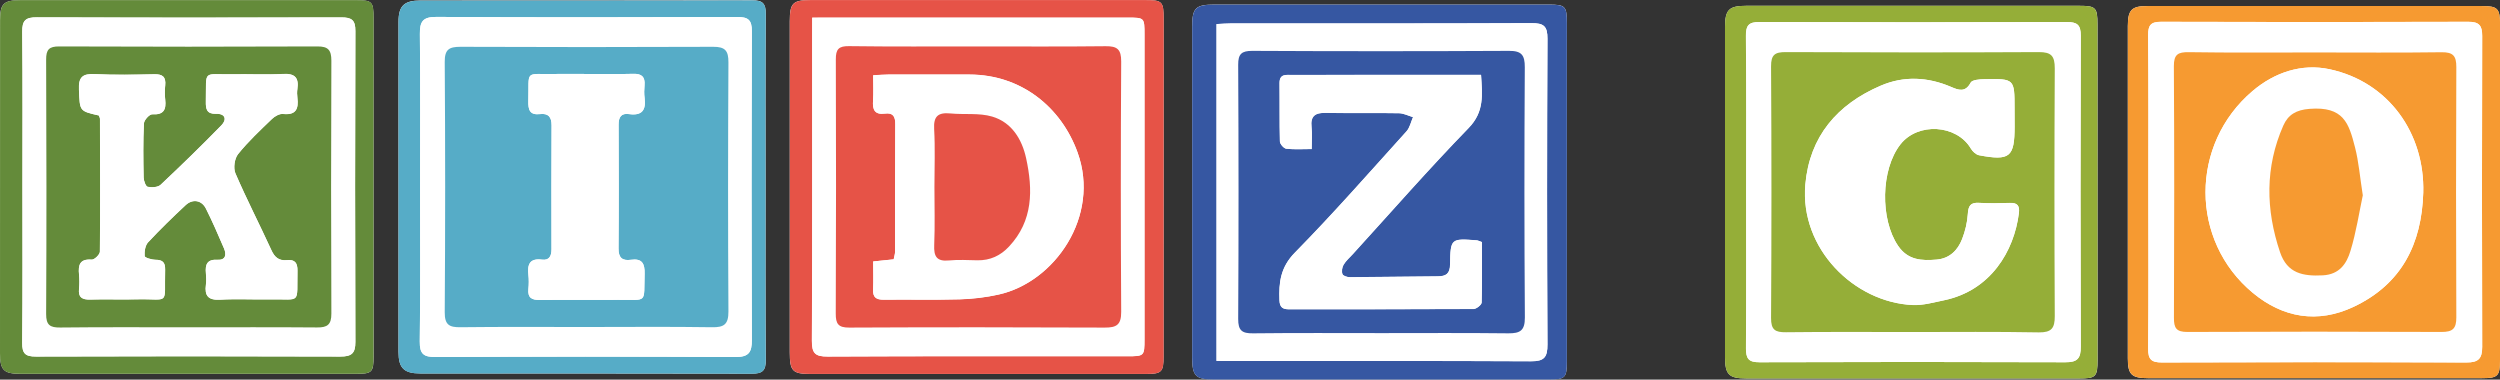 <svg xmlns="http://www.w3.org/2000/svg" xmlns:xlink="http://www.w3.org/1999/xlink" id="Layer_1" x="0px" y="0px" viewBox="0 0 344.03 52.24" style="enable-background:new 0 0 344.03 52.24;" xml:space="preserve"><rect x="0" y="0" width="344.03" height="52.24" fill="#333333" stroke="none"/><style type="text/css">	.st0{fill:#FFFFFF;}	.st1{fill:#3657A2;}	.st2{fill:#648B3A;}	.st3{fill:#E65347;}	.st4{fill:#F69A31;}	.st5{fill:#95AE38;}	.st6{fill:#56ACC7;}</style><g>	<path class="st0" d="M215.62,26.44c0-7.75,0-15.5,0-23.26c0-2.34-0.21-2.55-2.52-2.55c-15.33,0-30.65-0.01-45.98,0  c-2.58,0-3.06,0.46-3.06,2.98c0,15.21,0,30.42,0,45.62c0,2.53,0.48,2.99,3.04,2.99c15.33,0,30.65,0,45.98,0  c2.33,0,2.54-0.21,2.54-2.53C215.62,41.95,215.62,34.2,215.62,26.44z M51.4,25.75c0-7.75,0-15.5,0-23.25c0-2.27-0.19-2.47-2.4-2.47  c-15.38-0.01-30.77,0-46.15,0c-2.36,0-2.84,0.47-2.85,2.79C0,18.08,0,33.34,0.01,48.61c0,2.33,0.5,2.83,2.81,2.83  c15.38,0.01,30.77,0,46.15,0c2.24,0,2.43-0.2,2.44-2.44C51.41,41.25,51.4,33.5,51.4,25.75z M160.13,25.75c0-7.69,0-15.38,0-23.07  c0-2.49-0.17-2.67-2.59-2.67c-15.32,0-30.64,0-45.97,0c-2.47,0-2.89,0.41-2.89,2.9c-0.01,15.2-0.01,30.41,0,45.61  c0,2.54,0.39,2.94,2.85,2.94c15.38,0.01,30.76,0.01,46.14,0c2.2,0,2.45-0.26,2.45-2.46C160.13,41.24,160.13,33.49,160.13,25.75z   M344.03,26.51c0-7.69,0-15.38,0-23.07c0-2.29-0.31-2.61-2.54-2.61c-15.32,0-30.65,0-45.97,0c-2.18,0-2.7,0.52-2.71,2.74  c-0.01,15.26-0.01,30.53,0,45.79c0,2.18,0.53,2.68,2.77,2.68c15.32,0,30.65,0,45.97,0c2.18,0,2.47-0.29,2.47-2.46  C344.03,41.9,344.03,34.2,344.03,26.51z M288.64,26.62c0-7.75,0-15.5,0-23.25c0-2.33-0.23-2.57-2.52-2.57c-15.27,0-30.53,0-45.8,0  c-2.39,0-2.93,0.53-2.93,2.92c-0.01,15.15-0.01,30.29,0,45.44c0,2.39,0.54,2.92,2.93,2.92c15.27,0,30.53,0,45.8,0  c2.3,0,2.53-0.23,2.53-2.56C288.64,41.88,288.64,34.25,288.64,26.62z M105.35,25.74c0-7.93-0.03-15.86,0.03-23.79  c0.01-1.46-0.41-1.92-1.89-1.91C88.28,0.08,73.08,0.06,57.87,0.07c-2.26,0-3.03,0.73-3.03,2.93c-0.01,15.15-0.01,30.29,0,45.44  c0,2.22,0.76,2.95,3.01,2.95c15.21,0.01,30.41-0.01,45.62,0.03c1.46,0,1.92-0.42,1.91-1.9C105.32,41.59,105.35,33.66,105.35,25.74z  "></path>	<path class="st1" d="M215.62,26.44c0,7.75,0,15.5,0,23.26c0,2.32-0.21,2.53-2.54,2.53c-15.33,0-30.65,0.01-45.98,0  c-2.56,0-3.04-0.46-3.04-2.99c-0.01-15.21-0.01-30.42,0-45.62c0-2.52,0.48-2.98,3.06-2.98c15.33,0,30.65,0,45.98,0  c2.31,0,2.52,0.21,2.52,2.55C215.62,10.94,215.62,18.69,215.62,26.44z M167.41,49.67c0.81,0,1.45,0,2.08,0  c13.73,0,27.45-0.03,41.18,0.04c1.82,0.01,2.29-0.54,2.28-2.32c-0.07-14.02-0.07-28.04,0-42.06c0.01-1.75-0.52-2.15-2.2-2.15  c-13.78,0.06-27.57,0.04-41.35,0.04c-0.63,0-1.26,0.06-1.99,0.09C167.41,18.76,167.41,34.06,167.41,49.67z"></path>	<path class="st2" d="M51.4,25.75c0,7.75,0,15.5,0,23.25c0,2.24-0.2,2.44-2.44,2.44c-15.38,0-30.77,0-46.15,0  c-2.31,0-2.81-0.5-2.81-2.83C0,33.34,0,18.08,0.01,2.81c0-2.32,0.49-2.79,2.85-2.79c15.38,0,30.77,0,46.15,0  c2.21,0,2.4,0.2,2.4,2.47C51.41,10.24,51.4,18,51.4,25.75z M3.09,25.69c0,7.16,0.04,14.32-0.03,21.48  c-0.01,1.47,0.42,1.91,1.89,1.9c13.97-0.05,27.93-0.05,41.9,0c1.53,0,2.07-0.44,2.06-2.01c-0.05-14.26-0.05-28.52,0-42.78  c0.01-1.52-0.51-1.89-1.94-1.88C33,2.43,19.03,2.44,5.07,2.38c-1.56-0.01-2.03,0.43-2.01,2C3.13,11.49,3.09,18.59,3.09,25.69z"></path>	<path class="st3" d="M160.13,25.75c0,7.75,0,15.5,0,23.25c0,2.2-0.25,2.46-2.45,2.46c-15.38,0-30.76,0-46.14,0  c-2.46,0-2.85-0.4-2.85-2.94c-0.01-15.2-0.01-30.41,0-45.61c0-2.49,0.42-2.9,2.89-2.9c15.32,0,30.64,0,45.97,0  c2.42,0,2.59,0.18,2.59,2.67C160.13,10.36,160.13,18.05,160.13,25.75z M111.77,2.43c0,0.93,0,1.57,0,2.21  c0,14.09,0.03,28.17-0.04,42.26c-0.01,1.72,0.47,2.17,2.17,2.16c13.73-0.07,27.46-0.04,41.2-0.04c2.37,0,2.4-0.02,2.4-2.35  c0-13.97,0-27.94,0-41.91c0-2.33,0-2.34-2.31-2.34c-13.79,0-27.58,0-41.37,0C113.23,2.43,112.65,2.43,111.77,2.43z"></path>	<path class="st4" d="M344.03,26.51c0,7.69,0,15.38,0,23.07c0,2.17-0.3,2.46-2.47,2.46c-15.32,0-30.65,0-45.97,0  c-2.23,0-2.77-0.5-2.77-2.68c-0.01-15.26-0.01-30.53,0-45.79c0-2.22,0.52-2.74,2.71-2.74c15.32-0.01,30.65-0.01,45.97,0  c2.23,0,2.54,0.32,2.54,2.61C344.03,11.13,344.03,18.82,344.03,26.51z M295.64,26.32c0,7.22,0.04,14.44-0.03,21.66  c-0.01,1.48,0.44,1.91,1.91,1.9c13.97-0.05,27.93-0.05,41.9,0c1.65,0.01,2.16-0.55,2.16-2.14c-0.04-14.26-0.04-28.53,0-42.79  c0-1.45-0.43-1.96-1.92-1.95c-14.09,0.04-28.17,0.05-42.26,0c-1.44-0.01-1.8,0.48-1.79,1.84  C295.67,11.99,295.64,19.16,295.64,26.32z"></path>	<path class="st5" d="M288.64,26.62c0,7.63,0,15.27,0,22.9c0,2.33-0.23,2.56-2.53,2.56c-15.27,0-30.53,0-45.8,0  c-2.39,0-2.93-0.53-2.93-2.92c-0.01-15.15-0.01-30.29,0-45.44c0-2.39,0.54-2.92,2.93-2.92c15.27,0,30.53,0,45.8,0  c2.29,0,2.52,0.23,2.52,2.57C288.64,11.12,288.64,18.87,288.64,26.62z M240.29,26.26c0,7.22,0.03,14.44-0.03,21.66  c-0.01,1.44,0.36,1.94,1.87,1.93c14.03-0.05,28.06-0.05,42.08,0c1.64,0.01,2.13-0.52,2.12-2.14c-0.05-14.26-0.05-28.53,0-42.79  c0.01-1.51-0.5-1.89-1.94-1.89c-14.09,0.04-28.17,0.05-42.26,0c-1.5-0.01-1.89,0.48-1.88,1.92  C240.33,12.05,240.3,19.15,240.29,26.26z"></path>	<path class="st6" d="M105.35,25.74c0,7.93-0.03,15.86,0.03,23.79c0.01,1.48-0.45,1.9-1.91,1.9c-15.21-0.05-30.41-0.03-45.62-0.03  c-2.25,0-3.01-0.73-3.01-2.95c-0.01-15.15-0.01-30.29,0-45.44c0-2.2,0.77-2.93,3.03-2.93c15.21-0.01,30.41,0.02,45.62-0.03  c1.49,0,1.91,0.45,1.89,1.91C105.32,9.88,105.35,17.81,105.35,25.74z M57.81,25.84c0,7.05,0.06,14.09-0.04,21.14  c-0.02,1.75,0.53,2.16,2.21,2.15c13.74-0.06,27.47-0.07,41.21,0c1.86,0.01,2.28-0.65,2.28-2.36c-0.05-14.15-0.05-28.3,0-42.45  c0.01-1.6-0.52-1.99-2.04-1.98C87.63,2.39,73.83,2.4,60.04,2.33c-1.87-0.01-2.28,0.65-2.26,2.37  C57.85,11.75,57.81,18.79,57.81,25.84z"></path>	<path class="st0" d="M167.41,49.67c0-15.61,0-30.91,0-46.35c0.73-0.04,1.36-0.09,1.99-0.09c13.78-0.01,27.57,0.02,41.35-0.04  c1.67-0.01,2.21,0.39,2.2,2.15c-0.07,14.02-0.07,28.04,0,42.06c0.01,1.78-0.46,2.33-2.28,2.32c-13.72-0.07-27.45-0.04-41.18-0.04  C168.86,49.67,168.22,49.67,167.41,49.67z M190.18,45.84c5.8,0,11.6-0.04,17.39,0.03c1.61,0.02,2.27-0.37,2.26-2.18  c-0.08-11.48-0.07-22.96-0.01-34.43c0.01-1.68-0.45-2.27-2.18-2.26c-11.77,0.06-23.55,0.05-35.32,0.01  c-1.45-0.01-1.93,0.41-1.93,1.91c0.05,11.66,0.06,23.31,0,34.97c-0.01,1.61,0.53,2.01,2.04,1.99  C178.35,45.8,184.26,45.84,190.18,45.84z"></path>	<path class="st0" d="M3.09,25.69c0-7.1,0.04-14.2-0.03-21.3c-0.02-1.57,0.46-2.01,2.01-2C19.03,2.44,33,2.43,46.96,2.39  c1.43,0,1.95,0.37,1.94,1.88c-0.05,14.26-0.05,28.52,0,42.78c0.01,1.58-0.54,2.02-2.06,2.01c-13.97-0.05-27.93-0.05-41.9,0  c-1.48,0.01-1.91-0.43-1.89-1.9C3.12,40.01,3.09,32.85,3.09,25.69z M26.05,45.04c5.86,0,11.72-0.03,17.58,0.02  c1.42,0.01,1.97-0.39,1.97-1.91c-0.05-11.6-0.05-23.2,0-34.8c0.01-1.46-0.44-1.96-1.92-1.96C31.84,6.43,20,6.43,8.16,6.39  C6.75,6.38,6.35,6.82,6.36,8.22c0.05,11.66,0.05,23.32,0,34.98c-0.01,1.52,0.52,1.89,1.94,1.87C14.21,45,20.13,45.04,26.05,45.04z"></path>	<path class="st0" d="M111.77,2.43c0.88,0,1.46,0,2.04,0c13.79,0,27.58,0,41.37,0c2.31,0,2.31,0.01,2.31,2.34  c0,13.97,0,27.94,0,41.91c0,2.33-0.03,2.35-2.4,2.35c-13.73,0-27.46-0.03-41.2,0.04c-1.7,0.01-2.18-0.44-2.17-2.16  c0.07-14.09,0.04-28.17,0.04-42.26C111.77,4,111.77,3.36,111.77,2.43z M134.4,6.39c-5.86,0-11.72,0.04-17.57-0.03  c-1.41-0.02-1.81,0.42-1.81,1.82c0.05,11.66,0.04,23.31-0.01,34.97c-0.01,1.42,0.34,1.95,1.86,1.94c11.72-0.06,23.43-0.06,35.15,0  c1.63,0.01,2.28-0.38,2.27-2.17c-0.08-11.48-0.07-22.96,0-34.44c0.01-1.68-0.55-2.13-2.14-2.11C146.24,6.44,140.32,6.4,134.4,6.39z  "></path>	<path class="st0" d="M295.64,26.32c0-7.16,0.03-14.32-0.03-21.48c-0.01-1.36,0.35-1.84,1.79-1.84c14.09,0.05,28.17,0.05,42.26,0  c1.49,0,1.93,0.5,1.92,1.95c-0.04,14.26-0.04,28.53,0,42.79c0,1.6-0.51,2.15-2.16,2.14c-13.97-0.06-27.93-0.05-41.9,0  c-1.47,0.01-1.92-0.43-1.91-1.9C295.68,40.76,295.64,33.54,295.64,26.32z M318.6,7.22c-5.8,0-11.6,0.04-17.39-0.03  c-1.48-0.02-2.07,0.29-2.06,1.94c0.07,11.54,0.06,23.07,0.01,34.61c-0.01,1.42,0.34,1.95,1.86,1.95c11.65-0.06,23.31-0.06,34.96,0  c1.55,0.01,2.05-0.46,2.04-2.02c-0.05-11.48-0.05-22.96,0-34.43c0.01-1.55-0.47-2.06-2.03-2.04C330.2,7.27,324.4,7.22,318.6,7.22z"></path>	<path class="st0" d="M240.3,26.26c0-7.1,0.04-14.21-0.03-21.31c-0.01-1.45,0.37-1.93,1.88-1.92c14.09,0.05,28.17,0.05,42.26,0  c1.44,0,1.94,0.38,1.94,1.89c-0.05,14.26-0.05,28.53,0,42.79c0.01,1.62-0.48,2.15-2.12,2.14c-14.03-0.05-28.06-0.05-42.08,0  c-1.51,0.01-1.88-0.49-1.87-1.93C240.33,40.7,240.29,33.48,240.3,26.26z M263.17,45.69c5.8,0,11.6-0.06,17.4,0.04  c1.74,0.03,2.2-0.57,2.19-2.25c-0.06-11.36-0.07-22.72,0-34.09c0.01-1.69-0.47-2.24-2.2-2.23c-11.6,0.07-23.2,0.06-34.8,0  c-1.51-0.01-2.05,0.36-2.04,1.97c0.07,11.54,0.07,23.08,0,34.62c-0.01,1.62,0.55,1.98,2.05,1.96  C251.58,45.64,257.38,45.69,263.17,45.69z"></path>	<path class="st0" d="M57.81,25.84c0-7.05,0.05-14.09-0.03-21.14c-0.02-1.72,0.39-2.38,2.26-2.37c13.79,0.07,27.59,0.06,41.38,0.01  c1.52-0.01,2.05,0.38,2.04,1.98c-0.06,14.15-0.06,28.3,0,42.45c0.01,1.71-0.41,2.37-2.28,2.36c-13.74-0.07-27.47-0.07-41.21,0  c-1.68,0.01-2.23-0.4-2.21-2.15C57.86,39.93,57.81,32.88,57.81,25.84z M80.58,45c5.8,0,11.6-0.05,17.4,0.03  c1.66,0.02,2.27-0.41,2.26-2.17c-0.07-11.42-0.06-22.85,0-34.27c0.01-1.61-0.44-2.16-2.09-2.15c-11.6,0.06-23.2,0.05-34.8,0  c-1.56-0.01-2.16,0.36-2.15,2.08c0.08,11.48,0.08,22.97,0,34.45c-0.01,1.74,0.62,2.08,2.16,2.06C69.1,44.96,74.84,45,80.58,45z"></path>	<path class="st1" d="M190.18,45.84c-5.92,0-11.83-0.04-17.75,0.03c-1.51,0.02-2.05-0.38-2.04-1.99c0.07-11.66,0.06-23.31,0-34.97  c-0.01-1.49,0.48-1.91,1.93-1.91C184.1,7.06,195.87,7.06,207.65,7c1.73-0.01,2.19,0.57,2.18,2.26  c-0.07,11.48-0.07,22.96,0.01,34.43c0.01,1.8-0.65,2.19-2.26,2.18C201.78,45.8,195.98,45.84,190.18,45.84z M203.93,33.31  c-0.41-0.14-0.52-0.21-0.63-0.22c-3.63-0.28-3.69-0.28-3.74,3.31c-0.02,1.28-0.55,1.63-1.71,1.64c-4.02,0.02-8.04,0.1-12.06,0.12  c-0.36,0-0.95-0.18-1.04-0.42c-0.14-0.37-0.06-0.94,0.15-1.3c0.33-0.55,0.84-0.99,1.28-1.47c5.29-5.81,10.47-11.73,15.94-17.36  c2.18-2.25,1.86-4.57,1.7-7.3c-2.37,0-4.61,0-6.85,0c-6.39,0-12.78,0-19.17,0.01c-0.81,0-1.73-0.18-1.71,1.16  c0.04,2.66-0.02,5.33,0.05,7.99c0.01,0.36,0.53,0.96,0.87,1c1.09,0.13,2.2,0.05,3.5,0.05c0-1.16,0.08-2.11-0.02-3.03  c-0.16-1.51,0.49-1.97,1.92-1.95c3.37,0.06,6.75-0.01,10.12,0.05c0.64,0.01,1.28,0.35,1.93,0.54c-0.29,0.66-0.44,1.45-0.9,1.96  c-5.07,5.61-10.06,11.3-15.36,16.69c-1.98,2.01-2.22,4.1-2.12,6.57c0.04,0.96,0.46,1.22,1.31,1.22c8.46-0.01,16.92,0.01,25.39-0.04  c0.39,0,1.11-0.57,1.12-0.89C203.97,38.86,203.93,36.09,203.93,33.31z"></path>	<path class="st2" d="M26.05,45.04c-5.92,0-11.84-0.04-17.76,0.03c-1.42,0.02-1.95-0.35-1.94-1.87c0.06-11.66,0.05-23.32,0-34.98  c-0.01-1.4,0.4-1.84,1.81-1.83c11.84,0.05,23.68,0.05,35.52,0c1.48-0.01,1.92,0.5,1.92,1.96c-0.05,11.6-0.05,23.2,0,34.8  c0.01,1.52-0.55,1.93-1.97,1.91C37.77,45.01,31.91,45.04,26.05,45.04z M13.6,15.89c0.05,0.15,0.16,0.32,0.16,0.48  c0.02,6.09,0.05,12.19-0.01,18.28c0,0.39-0.76,1.11-1.12,1.09c-1.65-0.12-1.88,0.74-1.75,2.05c0.06,0.64,0.07,1.31,0,1.95  c-0.13,1.21,0.44,1.53,1.56,1.49c2.13-0.06,4.26,0.03,6.39-0.03c4.6-0.11,3.78,0.98,3.9-4.09c0.02-1.01-0.36-1.35-1.35-1.35  c-0.52,0-1.46-0.29-1.47-0.51c-0.05-0.63,0.07-1.47,0.48-1.9c1.64-1.77,3.39-3.46,5.16-5.11c0.96-0.9,2.21-0.7,2.79,0.47  c0.9,1.79,1.69,3.64,2.49,5.48c0.36,0.84,0.25,1.64-0.89,1.57c-1.45-0.09-1.71,0.65-1.6,1.85c0.05,0.53,0.07,1.07,0,1.6  c-0.2,1.52,0.33,2.13,1.95,2.04c2.3-0.13,4.61,0,6.92-0.04c4.29-0.07,3.64,0.76,3.73-3.95c0.02-1.07-0.36-1.57-1.43-1.45  c-1.1,0.12-1.7-0.36-2.16-1.38c-1.62-3.54-3.41-7-4.95-10.57c-0.31-0.72-0.12-2.04,0.37-2.65c1.4-1.74,3.05-3.28,4.67-4.84  c0.38-0.37,1.03-0.73,1.52-0.68c1.79,0.19,2.15-0.72,1.97-2.21c-0.05-0.41-0.06-0.83,0-1.24c0.22-1.52-0.33-2.13-1.95-2.05  c-2.3,0.12-4.61,0-6.92,0.04c-4.27,0.07-3.64-0.75-3.73,3.77c-0.02,1.03,0.13,1.71,1.41,1.67c1.28-0.04,1.51,0.79,0.74,1.58  c-2.72,2.79-5.52,5.51-8.36,8.18c-0.38,0.36-1.23,0.41-1.79,0.29c-0.27-0.06-0.55-0.83-0.56-1.28c-0.05-2.48-0.08-4.97,0.04-7.45  c0.02-0.46,0.77-1.28,1.15-1.25c1.61,0.09,1.93-0.67,1.78-2.03c-0.07-0.64-0.07-1.31,0-1.95c0.12-1.17-0.36-1.56-1.52-1.53  c-2.72,0.06-5.45,0.12-8.16-0.02c-1.69-0.08-2.27,0.41-2.19,2.15C11,15.28,10.89,15.28,13.6,15.89z"></path>	<path class="st3" d="M134.4,6.39c5.92,0,11.84,0.04,17.75-0.03c1.59-0.02,2.15,0.43,2.14,2.11c-0.07,11.48-0.07,22.96,0,34.44  c0.01,1.79-0.64,2.18-2.27,2.17c-11.72-0.05-23.43-0.06-35.15,0c-1.52,0.01-1.87-0.52-1.86-1.94c0.05-11.66,0.05-23.31,0.01-34.97  c-0.01-1.4,0.4-1.84,1.81-1.82C122.68,6.43,128.54,6.39,134.4,6.39z M120.16,35.98c0,1.36,0.05,2.59-0.01,3.82  c-0.06,1.1,0.41,1.44,1.46,1.43c3.49-0.04,6.98,0.05,10.47-0.05c1.79-0.05,3.6-0.27,5.35-0.66c7.72-1.72,14.02-10.79,10.86-19.54  c-2.25-6.24-7.75-10.71-14.86-10.73c-3.73-0.01-7.46-0.01-11.18,0c-0.63,0-1.27,0.06-2.09,0.1c0,1.28,0.06,2.4-0.02,3.5  c-0.09,1.24,0.23,1.96,1.64,1.77c1.09-0.15,1.43,0.38,1.42,1.44c-0.04,5.86-0.02,11.71-0.03,17.57c0,0.34-0.12,0.67-0.19,1.05  C122.05,35.79,121.19,35.88,120.16,35.98z"></path>	<path class="st4" d="M318.6,7.22c5.8,0,11.6,0.05,17.39-0.03c1.57-0.02,2.04,0.49,2.03,2.04c-0.05,11.48-0.05,22.96,0,34.43  c0.01,1.56-0.5,2.03-2.04,2.02c-11.65-0.05-23.31-0.05-34.96,0c-1.53,0.01-1.87-0.53-1.86-1.95c0.05-11.54,0.06-23.07-0.01-34.61  c-0.01-1.65,0.58-1.96,2.06-1.94C307,7.27,312.8,7.22,318.6,7.22z M333.47,26.53c0.22-8.22-4.79-15.25-12.86-17  c-3.86-0.84-7.62,0.43-10.63,2.99c-8.63,7.33-8.65,20.59,0.05,27.79c4.09,3.39,8.89,4.27,13.89,1.89  C330.52,39.08,333.25,33.55,333.47,26.53z"></path>	<path class="st5" d="M263.17,45.69c-5.8,0-11.6-0.04-17.4,0.03c-1.5,0.02-2.06-0.34-2.05-1.96c0.07-11.54,0.07-23.08,0-34.62  c-0.01-1.61,0.53-1.98,2.04-1.97c11.6,0.05,23.2,0.06,34.8,0c1.73-0.01,2.2,0.54,2.2,2.23c-0.06,11.36-0.06,22.72,0,34.09  c0.01,1.68-0.45,2.27-2.19,2.25C274.77,45.63,268.97,45.69,263.17,45.69z M277.23,16.16c0-0.41,0-0.83,0-1.24  c0-4.07,0-4.09-4.14-4.02c-0.66,0.01-1.7,0.08-1.9,0.48c-0.74,1.39-1.69,1.01-2.68,0.59c-3.21-1.38-6.48-1.55-9.68-0.18  c-5.99,2.56-9.81,6.99-10.39,13.61c-0.77,8.81,6.71,16.22,14.79,16.58c1.41,0.06,2.86-0.36,4.28-0.65c6.45-1.34,9.66-6.76,10.32-12  c0.12-0.97-0.17-1.44-1.23-1.4c-1.42,0.05-2.84,0.08-4.26-0.01c-1.19-0.07-1.47,0.43-1.54,1.54c-0.07,1.16-0.36,2.35-0.78,3.43  c-0.61,1.57-1.74,2.69-3.52,2.84c-2.04,0.17-3.95,0.09-5.31-1.92c-2.46-3.64-2.38-10.46,0.33-13.93c2.41-3.08,7.74-2.75,9.7,0.57  c0.24,0.4,0.71,0.84,1.13,0.92c4.24,0.8,4.88,0.25,4.89-3.96C277.23,16.99,277.23,16.57,277.23,16.16z"></path>	<path class="st6" d="M80.58,45c-5.74,0-11.48-0.04-17.22,0.03c-1.54,0.02-2.17-0.33-2.16-2.06c0.08-11.48,0.08-22.97,0-34.45  c-0.01-1.71,0.59-2.08,2.15-2.08c11.6,0.05,23.2,0.05,34.8,0c1.65-0.01,2.1,0.55,2.09,2.15c-0.06,11.42-0.07,22.85,0,34.27  c0.01,1.77-0.6,2.2-2.26,2.17C92.18,44.94,86.38,45,80.58,45z M80.76,10.18c-1.48,0-2.96-0.02-4.44,0  c-4.22,0.07-3.49-0.62-3.61,3.71c-0.03,1.21,0.18,1.98,1.62,1.81c1.13-0.14,1.58,0.41,1.58,1.55c-0.03,5.68-0.02,11.36-0.01,17.04  c0,0.92-0.29,1.57-1.31,1.44c-1.71-0.22-2.03,0.67-1.87,2.09c0.07,0.64,0.07,1.31,0,1.95c-0.12,1.2,0.46,1.52,1.56,1.51  c3.61-0.04,7.22,0.01,10.83-0.02c4.07-0.03,3.48,0.56,3.6-3.58c0.04-1.43-0.36-2.14-1.88-1.93c-1.16,0.16-1.72-0.25-1.71-1.55  c0.05-5.68,0.03-11.36,0.01-17.04c0-1.04,0.34-1.61,1.44-1.46c1.76,0.25,2.36-0.53,2.14-2.21c-0.08-0.58-0.06-1.19-0.01-1.77  c0.09-1.15-0.39-1.59-1.54-1.56C85.02,10.22,82.89,10.18,80.76,10.18z"></path>	<path class="st0" d="M203.93,33.31c0,2.78,0.04,5.55-0.05,8.31c-0.01,0.32-0.73,0.89-1.12,0.89c-8.46,0.05-16.92,0.03-25.39,0.04  c-0.85,0-1.27-0.26-1.31-1.22c-0.1-2.47,0.15-4.56,2.12-6.57c5.3-5.39,10.29-11.08,15.36-16.69c0.46-0.51,0.61-1.3,0.9-1.96  c-0.64-0.19-1.28-0.53-1.93-0.54c-3.37-0.06-6.75,0.01-10.12-0.05c-1.43-0.03-2.09,0.44-1.92,1.95c0.1,0.92,0.02,1.86,0.02,3.03  c-1.3,0-2.41,0.08-3.5-0.05c-0.34-0.04-0.86-0.64-0.87-1c-0.07-2.66-0.02-5.33-0.05-7.99c-0.02-1.33,0.9-1.15,1.71-1.16  c6.39-0.01,12.78-0.01,19.17-0.01c2.24,0,4.48,0,6.85,0c0.16,2.72,0.48,5.05-1.7,7.3c-5.47,5.63-10.65,11.55-15.94,17.36  c-0.44,0.48-0.95,0.92-1.28,1.47c-0.21,0.35-0.29,0.93-0.15,1.3c0.09,0.24,0.68,0.43,1.04,0.42c4.02-0.02,8.04-0.1,12.06-0.12  c1.16,0,1.69-0.36,1.71-1.64c0.06-3.59,0.11-3.59,3.74-3.31C203.41,33.1,203.52,33.17,203.93,33.31z"></path>	<path class="st0" d="M13.6,15.89c-2.71-0.61-2.61-0.61-2.74-3.55c-0.08-1.74,0.5-2.24,2.19-2.15c2.72,0.13,5.44,0.08,8.16,0.02  c1.16-0.03,1.64,0.36,1.52,1.53c-0.07,0.64-0.07,1.31,0,1.95c0.15,1.36-0.18,2.12-1.78,2.03c-0.38-0.02-1.13,0.8-1.15,1.25  c-0.12,2.48-0.09,4.97-0.04,7.45c0.01,0.45,0.29,1.23,0.56,1.28c0.57,0.12,1.42,0.07,1.79-0.29c2.84-2.67,5.64-5.39,8.36-8.18  c0.77-0.79,0.54-1.62-0.74-1.58c-1.28,0.04-1.43-0.64-1.41-1.67c0.09-4.52-0.54-3.69,3.73-3.77c2.31-0.04,4.62,0.09,6.92-0.04  c1.61-0.09,2.16,0.52,1.95,2.05c-0.06,0.41-0.05,0.83,0,1.24c0.18,1.49-0.18,2.4-1.97,2.21c-0.48-0.05-1.14,0.31-1.52,0.68  c-1.62,1.56-3.27,3.1-4.67,4.84c-0.49,0.61-0.68,1.93-0.37,2.65c1.54,3.57,3.33,7.03,4.95,10.57c0.46,1.01,1.06,1.49,2.16,1.38  c1.07-0.11,1.45,0.39,1.43,1.45c-0.09,4.71,0.56,3.88-3.73,3.95c-2.31,0.04-4.62-0.09-6.92,0.04c-1.62,0.09-2.15-0.53-1.95-2.04  c0.07-0.52,0.05-1.07,0-1.6c-0.11-1.19,0.16-1.93,1.6-1.85c1.14,0.07,1.25-0.72,0.89-1.57c-0.79-1.84-1.58-3.69-2.49-5.48  c-0.59-1.16-1.83-1.36-2.79-0.47c-1.77,1.65-3.51,3.34-5.16,5.11c-0.4,0.43-0.53,1.27-0.48,1.9c0.02,0.22,0.96,0.5,1.47,0.51  c0.98,0,1.37,0.34,1.35,1.35c-0.12,5.07,0.7,3.98-3.9,4.09c-2.13,0.05-4.26-0.04-6.39,0.03c-1.11,0.03-1.68-0.28-1.56-1.49  c0.07-0.64,0.06-1.31,0-1.95c-0.13-1.32,0.1-2.18,1.75-2.05c0.36,0.03,1.11-0.7,1.12-1.09c0.06-6.09,0.03-12.19,0.01-18.28  C13.76,16.21,13.66,16.05,13.6,15.89z"></path>	<path class="st0" d="M120.16,35.98c1.03-0.1,1.89-0.19,2.82-0.28c0.07-0.38,0.19-0.72,0.19-1.05c0.01-5.86-0.01-11.72,0.03-17.57  c0.01-1.06-0.33-1.58-1.42-1.44c-1.41,0.19-1.73-0.54-1.64-1.77c0.08-1.11,0.02-2.23,0.02-3.5c0.82-0.04,1.45-0.1,2.09-0.1  c3.73-0.01,7.46-0.01,11.18,0c7.11,0.02,12.61,4.49,14.86,10.73c3.16,8.75-3.14,17.83-10.86,19.54c-1.75,0.39-3.56,0.61-5.35,0.66  c-3.49,0.1-6.98,0.01-10.47,0.05c-1.05,0.01-1.52-0.33-1.46-1.43C120.21,38.57,120.16,37.34,120.16,35.98z M128.59,25.73  c0,2.66,0.08,5.33-0.03,7.98c-0.07,1.58,0.34,2.31,2.04,2.13c1.29-0.13,2.6-0.04,3.9-0.02c1.75,0.03,3.18-0.64,4.36-1.9  c3.32-3.55,3.29-7.8,2.35-12.13c-0.57-2.62-1.99-4.95-4.68-5.75c-1.8-0.53-3.83-0.24-5.75-0.43c-1.66-0.16-2.32,0.36-2.23,2.14  C128.7,20.4,128.59,23.07,128.59,25.73z"></path>	<path class="st0" d="M333.47,26.53c-0.22,7.02-2.96,12.55-9.55,15.68c-5,2.38-9.8,1.5-13.89-1.89c-8.7-7.21-8.68-20.47-0.05-27.79  c3.02-2.56,6.78-3.83,10.63-2.99C328.68,11.29,333.7,18.31,333.47,26.53z M325.15,26.88c-0.4-2.55-0.56-4.62-1.07-6.6  c-0.85-3.34-1.59-5.67-6.27-5.3c-1.79,0.14-2.93,0.77-3.6,2.3c-2.52,5.74-2.43,11.55-0.45,17.42c0.99,2.94,3.18,3.33,5.89,3.19  c2.3-0.12,3.28-1.63,3.8-3.35C324.25,31.91,324.66,29.17,325.15,26.88z"></path>	<path class="st0" d="M277.23,16.16c0,0.41,0,0.83,0,1.24c0,4.22-0.64,4.76-4.89,3.96c-0.43-0.08-0.9-0.52-1.13-0.92  c-1.96-3.32-7.29-3.65-9.7-0.57c-2.7,3.46-2.79,10.28-0.33,13.93c1.36,2.02,3.27,2.09,5.31,1.92c1.78-0.15,2.92-1.27,3.52-2.84  c0.42-1.09,0.71-2.27,0.78-3.43c0.07-1.12,0.35-1.61,1.54-1.54c1.42,0.08,2.84,0.06,4.26,0.01c1.06-0.04,1.35,0.44,1.23,1.4  c-0.66,5.23-3.87,10.66-10.32,12c-1.41,0.29-2.86,0.71-4.28,0.65c-8.08-0.36-15.56-7.77-14.79-16.58  c0.58-6.62,4.4-11.05,10.39-13.61c3.19-1.37,6.47-1.19,9.68,0.18c0.99,0.43,1.94,0.81,2.68-0.59c0.21-0.39,1.24-0.46,1.9-0.48  c4.14-0.07,4.14-0.05,4.14,4.02C277.23,15.33,277.23,15.74,277.23,16.16z"></path>	<path class="st0" d="M80.76,10.18c2.13,0,4.26,0.04,6.39-0.02c1.15-0.03,1.64,0.41,1.54,1.56c-0.05,0.59-0.07,1.19,0.01,1.77  c0.22,1.67-0.38,2.46-2.14,2.21c-1.09-0.16-1.44,0.42-1.44,1.46c0.02,5.68,0.04,11.36-0.01,17.04c-0.01,1.3,0.55,1.71,1.71,1.55  c1.52-0.21,1.92,0.5,1.88,1.93c-0.12,4.15,0.47,3.55-3.6,3.58c-3.61,0.03-7.22-0.02-10.83,0.02c-1.11,0.01-1.68-0.3-1.56-1.51  c0.06-0.64,0.07-1.31,0-1.95c-0.16-1.42,0.17-2.31,1.87-2.09c1.01,0.13,1.31-0.52,1.31-1.44c-0.01-5.68-0.02-11.36,0.01-17.04  c0.01-1.14-0.44-1.68-1.58-1.55c-1.44,0.17-1.65-0.6-1.62-1.81c0.12-4.34-0.61-3.64,3.61-3.71C77.8,10.16,79.28,10.18,80.76,10.18z  "></path>	<path class="st3" d="M128.59,25.73c0-2.66,0.11-5.33-0.04-7.98c-0.1-1.77,0.56-2.3,2.23-2.14c1.92,0.19,3.95-0.1,5.75,0.43  c2.69,0.79,4.11,3.12,4.68,5.75c0.94,4.33,0.97,8.58-2.35,12.13c-1.18,1.27-2.61,1.93-4.36,1.9c-1.3-0.02-2.61-0.11-3.9,0.02  c-1.71,0.17-2.11-0.56-2.04-2.13C128.67,31.06,128.59,28.39,128.59,25.73z"></path>	<path class="st4" d="M325.15,26.88c-0.49,2.3-0.9,5.04-1.7,7.66c-0.52,1.72-1.5,3.23-3.8,3.35c-2.71,0.14-4.9-0.25-5.89-3.19  c-1.98-5.87-2.07-11.69,0.45-17.42c0.67-1.52,1.81-2.16,3.6-2.3c4.69-0.37,5.42,1.96,6.27,5.3  C324.59,22.26,324.75,24.33,325.15,26.88z"></path></g></svg>
